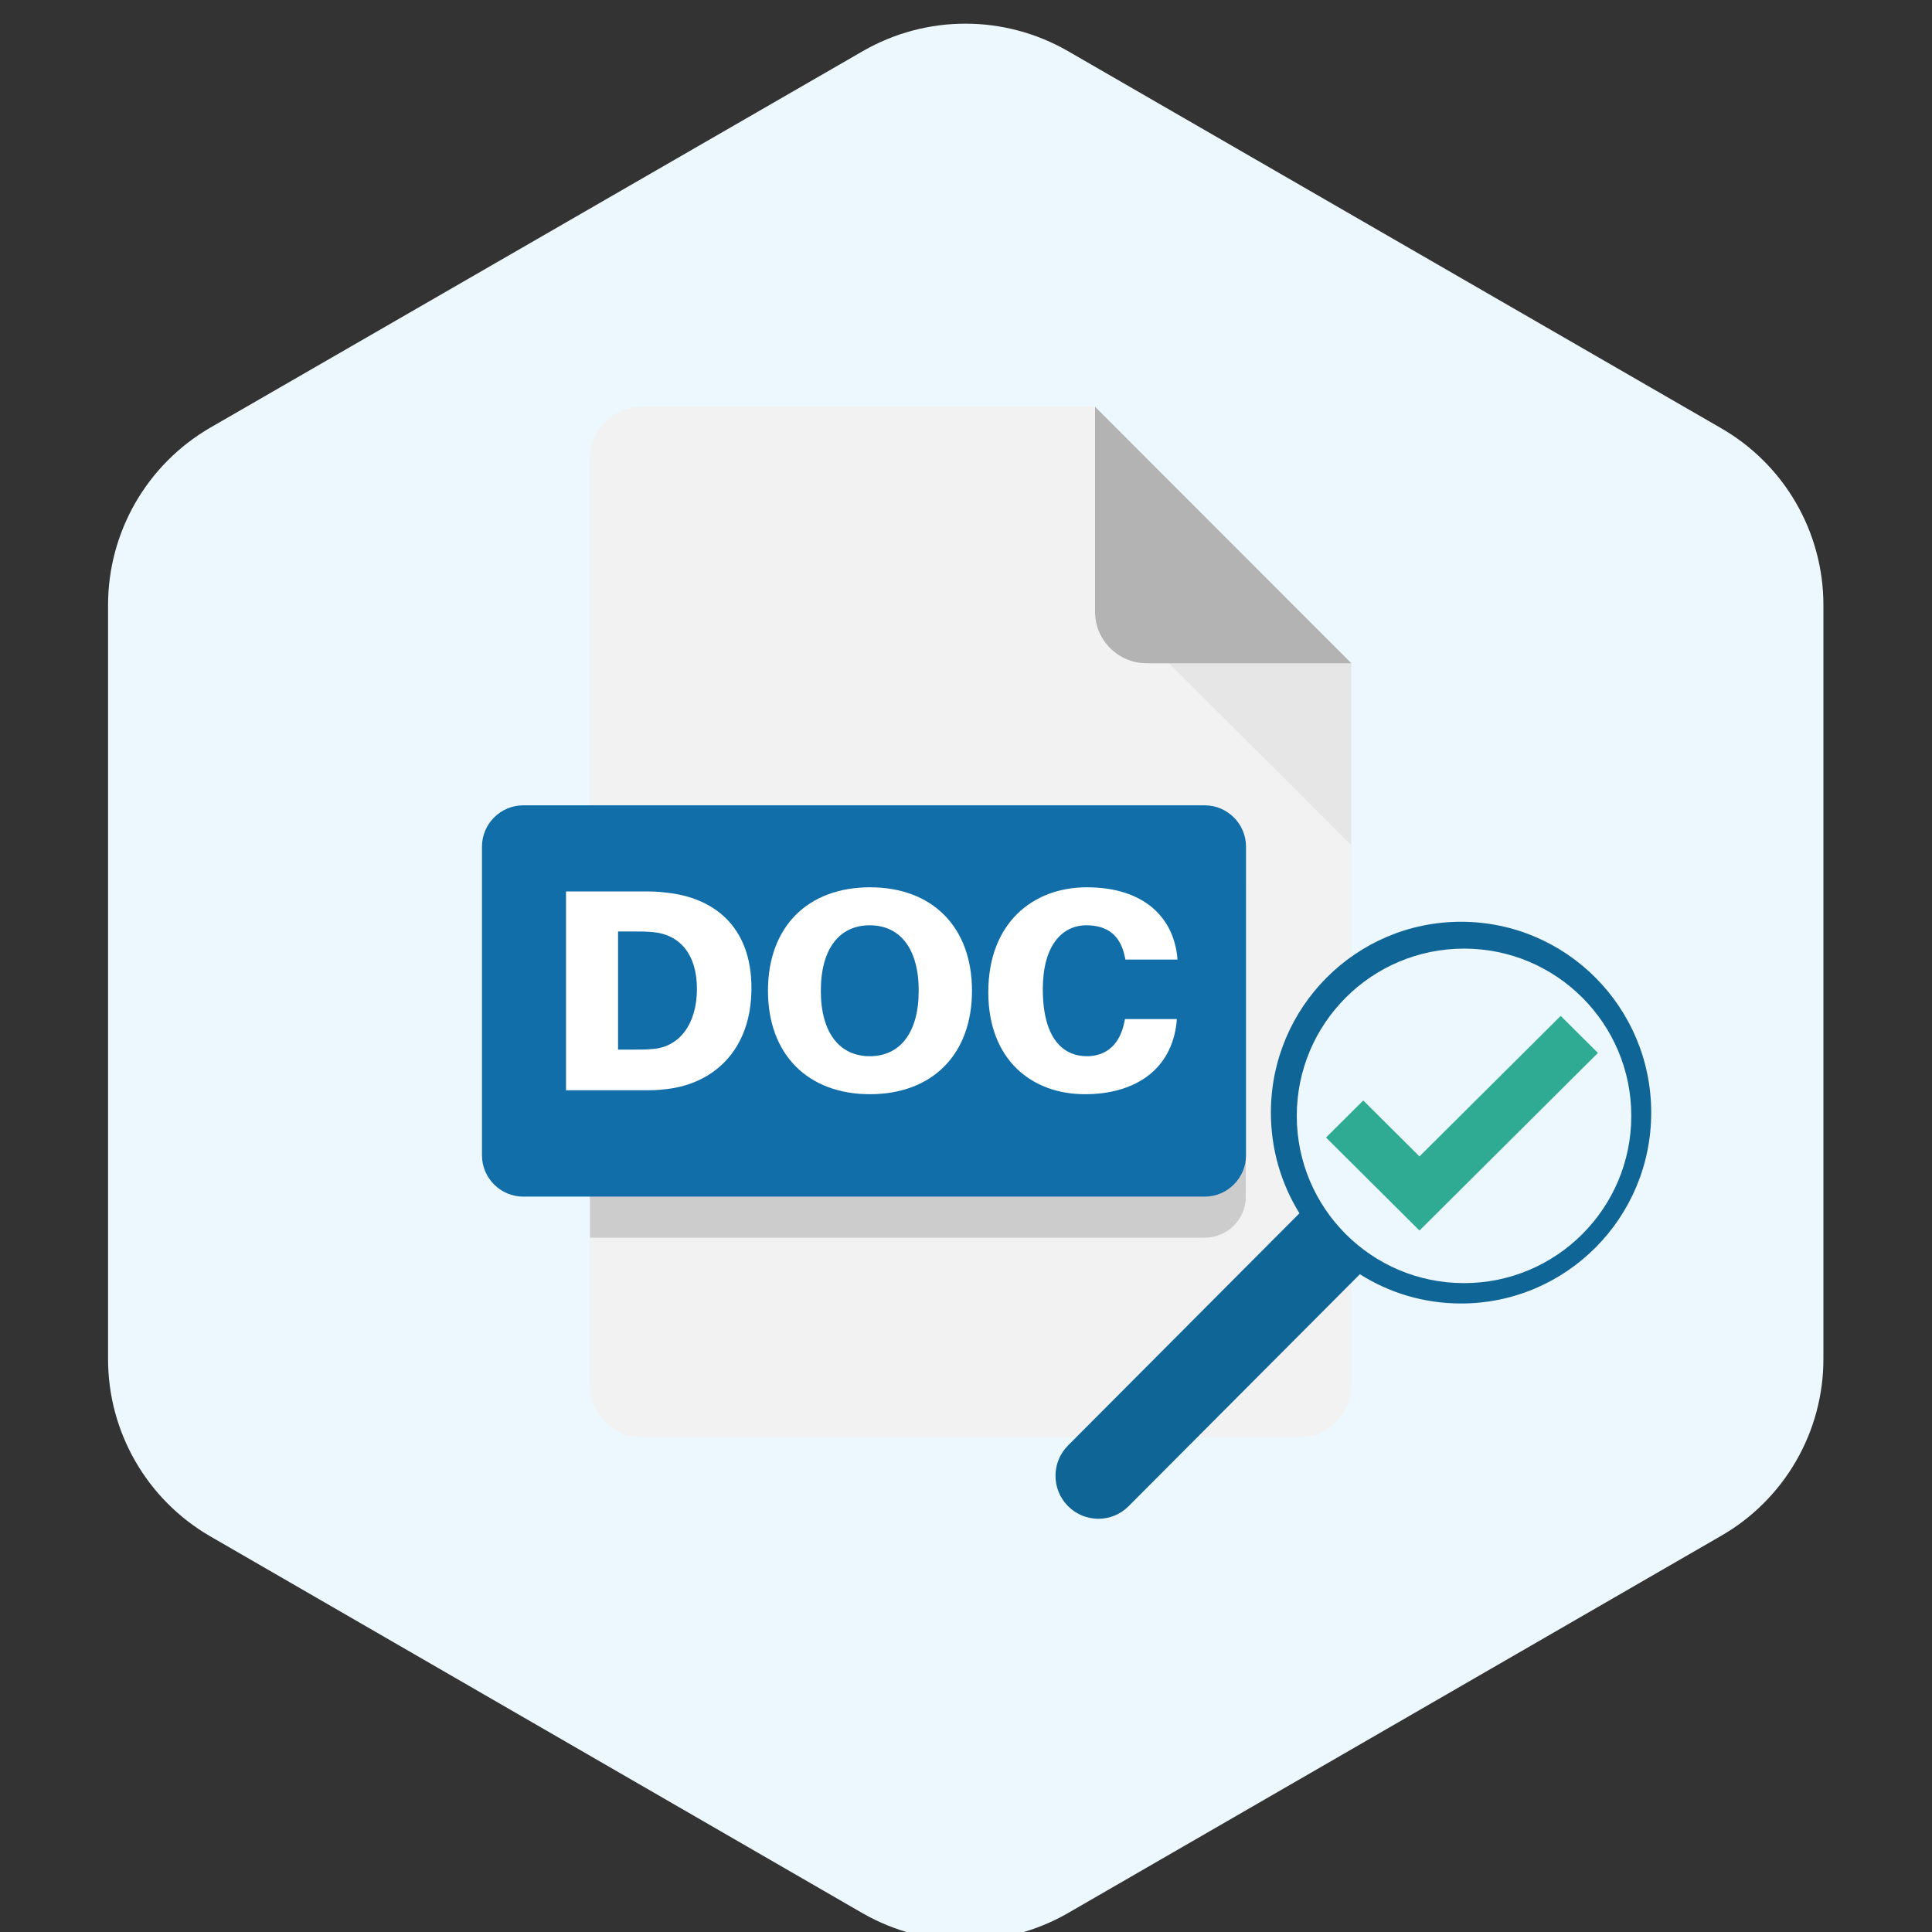 <svg xmlns="http://www.w3.org/2000/svg" xmlns:xlink="http://www.w3.org/1999/xlink" width="1080" viewBox="0 0 810 810" height="1080" preserveAspectRatio="xMidYMid meet"><rect x="0" y="0" width="810" height="810" fill="#333333" stroke="none"/><defs><clipPath id="acf520da58"><path d="M 247 170.551 L 566.559 170.551 L 566.559 602.551 L 247 602.551 Z M 247 170.551 " clip-rule="nonzero"></path></clipPath><clipPath id="17e755cf6a"><path d="M 202.059 337 L 523 337 L 523 502 L 202.059 502 Z M 202.059 337 " clip-rule="nonzero"></path></clipPath><clipPath id="80a04e6aa7"><path d="M 460 172 L 566.559 172 L 566.559 355 L 460 355 Z M 460 172 " clip-rule="nonzero"></path></clipPath><clipPath id="d199964c4f"><path d="M 459 170.551 L 566.559 170.551 L 566.559 279 L 459 279 Z M 459 170.551 " clip-rule="nonzero"></path></clipPath><clipPath id="75eb5b4058"><path d="M 442 386.457 L 692.531 386.457 L 692.531 637 L 442 637 Z M 442 386.457 " clip-rule="nonzero"></path></clipPath><clipPath id="d3ac08c8ce"><path d="M 543.68 397.707 L 683.93 397.707 L 683.93 537.957 L 543.68 537.957 Z M 543.68 397.707 " clip-rule="nonzero"></path></clipPath><clipPath id="e2e9d6404a"><path d="M 555.941 425.535 L 669.941 425.535 L 669.941 516 L 555.941 516 Z M 555.941 425.535 " clip-rule="nonzero"></path></clipPath></defs><path fill="#ecf8fe" d="M 45.305 569.859 L 45.305 253.535 C 45.309 249.801 45.555 246.086 46.047 242.387 C 46.535 238.688 47.262 235.039 48.227 231.434 C 49.191 227.828 50.387 224.301 51.812 220.852 C 53.238 217.406 54.879 214.062 56.738 210.828 C 58.598 207.594 60.66 204.492 62.926 201.523 C 65.188 198.559 67.637 195.75 70.266 193.105 C 72.895 190.457 75.684 187.988 78.637 185.703 C 81.586 183.422 84.672 181.336 87.895 179.453 L 361.848 21.375 C 365.098 19.508 368.457 17.859 371.918 16.43 C 375.383 15 378.926 13.801 382.547 12.836 C 386.168 11.867 389.84 11.141 393.555 10.652 C 397.27 10.164 401.004 9.922 404.75 9.922 C 408.5 9.922 412.23 10.164 415.949 10.652 C 419.664 11.141 423.332 11.867 426.953 12.836 C 430.574 13.801 434.117 15 437.582 16.43 C 441.047 17.859 444.402 19.508 447.652 21.375 L 721.469 179.453 C 724.719 181.316 727.832 183.383 730.809 185.652 C 733.785 187.922 736.598 190.379 739.254 193.016 C 741.91 195.656 744.379 198.457 746.664 201.422 C 748.953 204.387 751.035 207.488 752.914 210.727 C 754.793 213.961 756.453 217.309 757.895 220.766 C 759.332 224.219 760.543 227.754 761.516 231.367 C 762.492 234.98 763.227 238.645 763.723 242.355 C 764.219 246.062 764.469 249.789 764.473 253.535 L 764.473 569.859 C 764.473 573.605 764.223 577.332 763.73 581.043 C 763.234 584.758 762.504 588.422 761.527 592.035 C 760.551 595.652 759.344 599.188 757.906 602.645 C 756.465 606.102 754.809 609.449 752.926 612.691 C 751.047 615.93 748.965 619.031 746.676 621.996 C 744.391 624.961 741.918 627.766 739.262 630.406 C 736.605 633.047 733.789 635.504 730.812 637.773 C 727.832 640.047 724.719 642.113 721.469 643.973 L 447.551 802.188 C 444.297 804.047 440.938 805.688 437.473 807.109 C 434.008 808.531 430.465 809.723 426.844 810.684 C 423.223 811.645 419.555 812.367 415.84 812.852 C 412.125 813.336 408.395 813.578 404.648 813.578 C 400.902 813.578 397.172 813.336 393.457 812.852 C 389.742 812.367 386.074 811.645 382.453 810.684 C 378.832 809.723 375.289 808.531 371.824 807.109 C 368.359 805.688 365 804.047 361.746 802.188 L 87.793 643.906 C 84.574 642.023 81.488 639.938 78.543 637.656 C 75.594 635.371 72.809 632.906 70.184 630.258 C 67.555 627.609 65.113 624.805 62.852 621.84 C 60.594 618.875 58.535 615.773 56.68 612.539 C 54.824 609.305 53.188 605.965 51.766 602.52 C 50.348 599.07 49.156 595.547 48.195 591.945 C 47.234 588.34 46.512 584.691 46.031 580.996 C 45.547 577.301 45.305 573.586 45.305 569.859 Z M 45.305 569.859 " fill-opacity="1" fill-rule="nonzero"></path><g clip-path="url(#acf520da58)"><path fill="#f2f2f2" d="M 566.547 278.074 L 566.547 580.992 C 566.547 592.941 556.852 602.551 544.902 602.551 L 268.988 602.551 C 257.043 602.551 247.348 592.852 247.348 580.992 L 247.348 192.105 C 247.348 180.16 257.043 170.551 268.988 170.551 L 459.109 170.551 L 475.039 186.48 Z M 566.547 278.074 " fill-opacity="1" fill-rule="nonzero"></path></g><path fill="#cccccc" d="M 522.309 372.18 L 522.309 501.691 C 522.309 511.215 514.602 518.918 504.992 518.918 L 247.348 518.918 L 247.348 354.863 L 504.992 354.863 C 514.602 354.863 522.309 362.656 522.309 372.18 Z M 522.309 372.18 " fill-opacity="1" fill-rule="nonzero"></path><g clip-path="url(#17e755cf6a)"><path fill="#116ea9" d="M 505.078 501.691 L 219.383 501.691 C 209.859 501.691 202.066 493.898 202.066 484.379 L 202.066 354.949 C 202.066 345.426 209.859 337.637 219.383 337.637 L 505.078 337.637 C 514.602 337.637 522.395 345.426 522.395 354.949 L 522.395 484.379 C 522.395 493.898 514.602 501.691 505.078 501.691 Z M 505.078 501.691 " fill-opacity="1" fill-rule="nonzero"></path></g><g clip-path="url(#80a04e6aa7)"><path fill="#e6e6e6" d="M 566.547 354.344 L 460.84 248.898 L 460.84 172.715 L 566.547 278.074 Z M 566.547 354.344 " fill-opacity="1" fill-rule="nonzero"></path></g><g clip-path="url(#d199964c4f)"><path fill="#b3b3b3" d="M 566.547 278.074 L 480.75 278.074 C 468.805 278.074 459.109 268.379 459.109 256.516 L 459.109 170.551 L 475.039 186.48 Z M 566.547 278.074 " fill-opacity="1" fill-rule="nonzero"></path></g><path fill="#ffffff" d="M 315.047 414.254 C 315.047 440.398 299.031 454.336 279.637 456.586 C 275.395 457.105 273.492 457.105 268.988 457.105 L 237.305 457.105 L 237.305 373.738 L 268.902 373.738 C 273.406 373.738 275.309 373.738 279.551 374.258 C 299.031 376.332 315.047 388.195 315.047 414.254 Z M 292.191 414.598 C 292.191 399.707 284.66 391.742 273.75 390.793 C 270.98 390.531 268.988 390.531 265.875 390.531 L 259.121 390.531 L 259.121 440.051 L 265.875 440.051 C 268.988 440.051 270.98 440.051 273.75 439.793 C 284.746 438.926 292.191 429.488 292.191 414.598 Z M 292.191 414.598 " fill-opacity="1" fill-rule="nonzero"></path><path fill="#ffffff" d="M 407.508 415.379 C 407.508 442.129 390.801 458.75 364.742 458.75 C 338.684 458.75 321.973 442.043 321.973 415.379 C 321.973 388.539 338.684 372.004 364.742 372.004 C 390.801 372.004 407.508 388.539 407.508 415.379 Z M 385.172 415.379 C 385.172 397.629 377.293 387.934 364.656 387.934 C 352.016 387.934 344.137 397.629 344.137 415.379 C 344.137 433.039 352.016 442.82 364.656 442.82 C 377.293 442.82 385.172 433.039 385.172 415.379 Z M 385.172 415.379 " fill-opacity="1" fill-rule="nonzero"></path><path fill="#ffffff" d="M 493.562 401.094 L 493.652 402.305 L 471.836 402.305 L 471.574 401.094 C 469.758 392.176 464.301 387.934 455.473 387.934 C 445.082 387.934 437.203 396.68 437.203 414.688 C 437.203 435.723 445.949 442.82 455.645 442.82 C 464.129 442.82 469.582 437.629 471.402 428.449 L 471.66 427.238 L 493.391 427.238 L 493.305 428.449 C 491.227 448.535 475.816 458.75 454.867 458.75 C 432.441 458.75 414.348 444.207 414.348 415.984 C 414.348 386.98 433.047 372.004 455.645 372.004 C 479.625 372.004 491.832 384.645 493.562 401.094 Z M 493.562 401.094 " fill-opacity="1" fill-rule="nonzero"></path><g clip-path="url(#75eb5b4058)"><path fill="#106597" d="M 612.555 532.559 C 648.906 532.559 678.395 502.984 678.395 466.477 C 678.395 429.988 648.906 400.391 612.555 400.391 C 576.18 400.391 546.715 429.988 546.715 466.477 C 546.715 502.984 576.18 532.559 612.555 532.559 Z M 570.113 534.25 L 473.164 631.484 C 466.188 638.508 454.832 638.508 447.832 631.508 C 447.809 631.508 447.789 631.484 447.789 631.484 C 440.766 624.418 440.766 613.043 447.789 606 L 544.801 508.672 C 537.203 496.43 532.824 481.965 532.824 466.477 C 532.824 422.277 568.512 386.457 612.555 386.457 C 656.574 386.457 692.281 422.277 692.281 466.477 C 692.281 510.672 656.574 546.492 612.555 546.492 C 596.953 546.492 582.398 542.004 570.133 534.227 L 570.113 534.25 " fill-opacity="1" fill-rule="nonzero"></path></g><path fill="#106597" d="M 611.574 511.605 C 605.934 511.605 601.332 507.293 601.332 501.785 C 601.332 496.273 605.934 491.961 611.574 491.961 C 617.309 491.961 621.887 496.273 621.887 501.785 C 621.887 507.293 617.309 511.605 611.574 511.605 Z M 583.422 445.145 C 583.754 429.746 594.688 418.988 613.977 418.988 C 631.953 418.988 643.816 428.945 643.816 443.188 C 643.816 452.633 639.242 459.211 630.375 464.41 C 622.02 469.207 619.688 472.273 619.688 478.406 L 619.688 481.719 L 603.043 481.719 L 602.91 478.098 C 602.086 468.273 605.555 462.652 614.219 457.586 C 622.332 452.766 624.773 449.699 624.773 443.766 C 624.773 437.832 619.996 433.5 612.844 433.5 C 605.621 433.5 600.844 438.078 600.465 445.145 L 583.422 445.145 " fill-opacity="1" fill-rule="nonzero"></path><g clip-path="url(#d3ac08c8ce)"><path fill="#ecf8fe" d="M 613.805 397.707 C 575.074 397.707 543.68 429.105 543.68 467.832 C 543.68 506.562 575.074 537.957 613.805 537.957 C 652.535 537.957 683.93 506.562 683.93 467.832 C 683.93 429.105 652.535 397.707 613.805 397.707 " fill-opacity="1" fill-rule="nonzero"></path></g><g clip-path="url(#e2e9d6404a)"><path fill="#2fab94" d="M 595.121 515.91 L 555.941 476.918 L 571.555 461.379 L 595.121 484.828 L 654.328 425.914 L 669.941 441.449 Z M 595.121 515.91 " fill-opacity="1" fill-rule="nonzero"></path></g></svg>